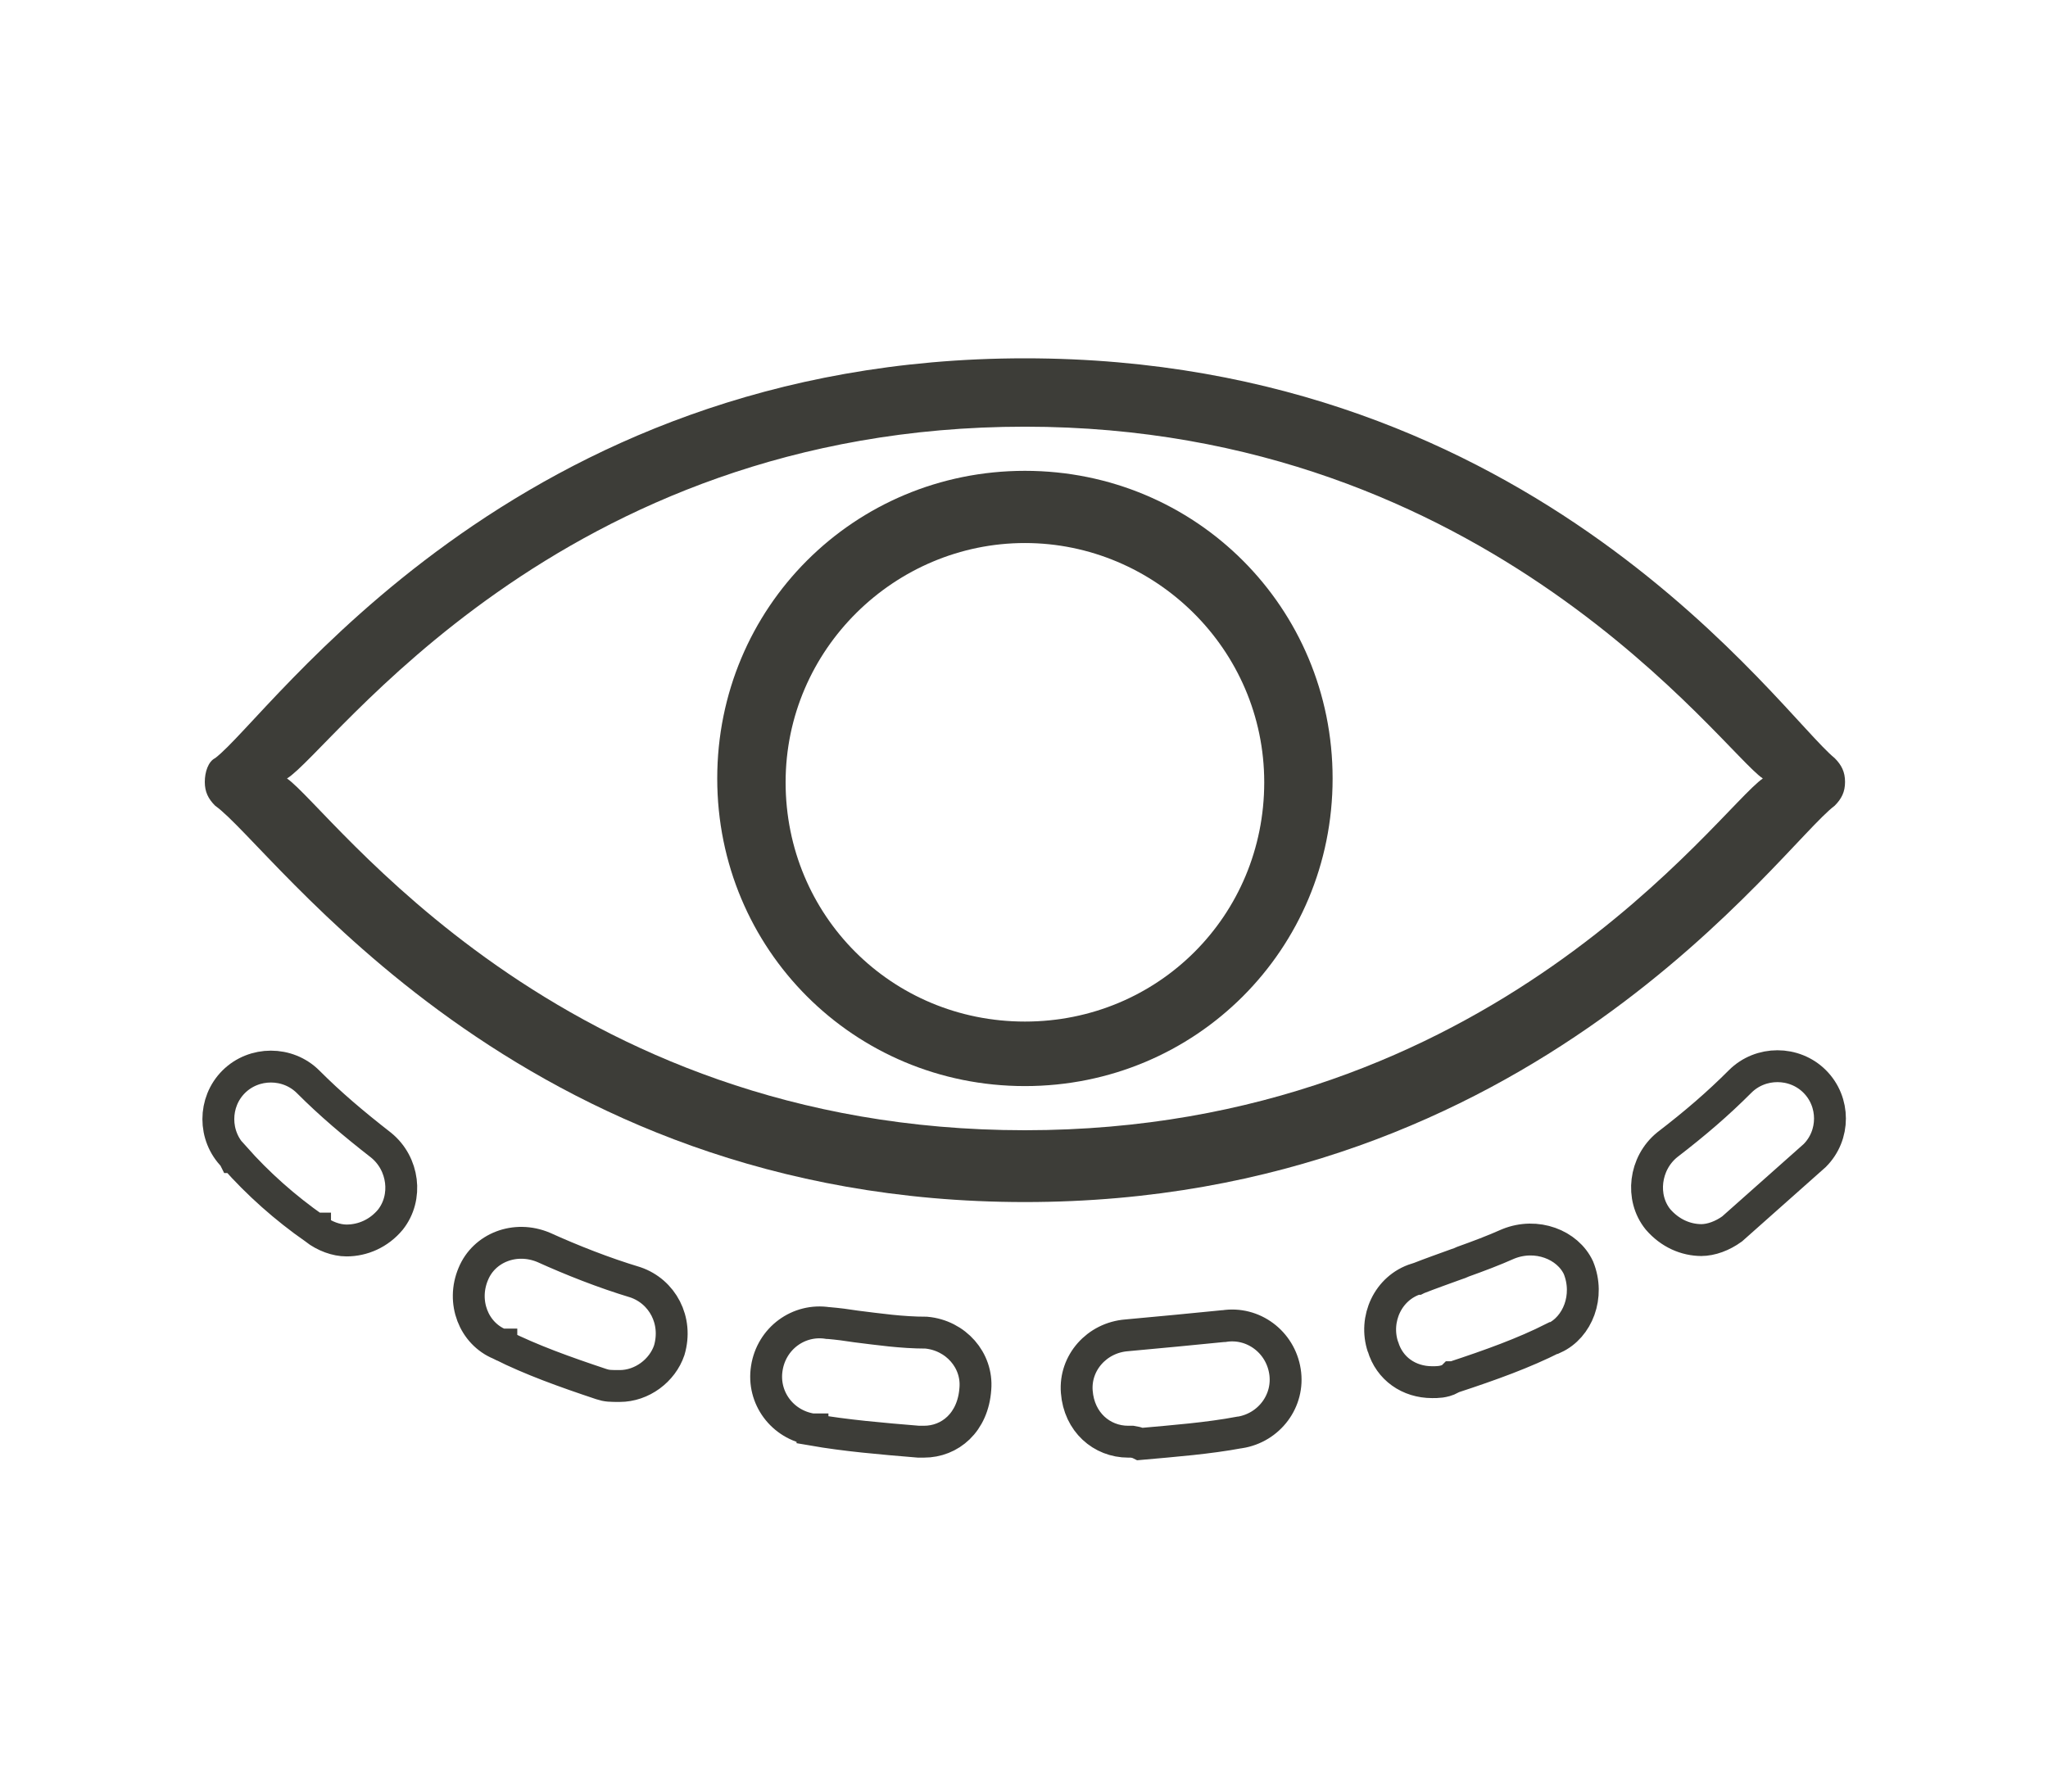<svg width="80" height="70" viewBox="0 0 80 70" fill="none" xmlns="http://www.w3.org/2000/svg">
<path d="M31.738 55.849H31.723C30.553 55.669 29.773 54.604 29.953 53.463C30.133 52.293 31.198 51.513 32.339 51.693H32.353H32.368C32.714 51.723 33.074 51.768 33.449 51.828C34.304 51.933 35.219 52.068 36.18 52.068C37.335 52.173 38.191 53.148 38.1 54.258C38.01 55.579 37.11 56.329 36.09 56.329H35.88C34.424 56.209 33.029 56.089 31.738 55.864V55.849ZM44.013 52.173C45.348 52.053 46.563 51.933 47.779 51.813H47.794H47.809C48.949 51.633 50.014 52.428 50.194 53.583C50.375 54.724 49.579 55.789 48.424 55.969H48.409C47.209 56.194 45.888 56.299 44.538 56.419C44.418 56.359 44.313 56.344 44.222 56.329C44.163 56.329 44.087 56.329 44.072 56.329C43.037 56.329 42.152 55.564 42.062 54.379C41.972 53.253 42.842 52.263 44.013 52.173ZM19.584 52.533H19.554L19.524 52.518C18.504 52.098 18.024 50.867 18.489 49.772C18.909 48.752 20.124 48.271 21.235 48.737C22.33 49.232 23.576 49.727 24.821 50.102C25.871 50.462 26.487 51.587 26.142 52.758C25.871 53.553 25.076 54.153 24.206 54.153C23.846 54.153 23.711 54.153 23.486 54.078C22.045 53.598 20.755 53.133 19.584 52.548V52.533ZM54.021 52.638V52.623C53.661 51.542 54.216 50.312 55.326 49.967H55.356L55.386 49.952C55.881 49.757 56.392 49.577 56.887 49.397C56.977 49.367 57.067 49.337 57.157 49.292C57.742 49.082 58.342 48.857 58.913 48.602C60.023 48.151 61.238 48.632 61.658 49.532C62.108 50.642 61.628 51.858 60.713 52.278H60.683C59.528 52.863 58.237 53.328 56.782 53.808H56.737L56.692 53.853C56.527 53.943 56.377 53.973 56.272 53.988C56.151 54.003 56.062 54.003 55.941 54.003C55.041 54.003 54.276 53.478 54.021 52.608V52.638ZM12.307 48.001H12.292C11.136 47.191 10.086 46.261 9.156 45.21H9.141L9.126 45.18C8.33 44.385 8.33 43.065 9.126 42.269C9.921 41.474 11.242 41.474 12.037 42.269C12.907 43.14 13.792 43.89 14.888 44.745C15.773 45.465 15.938 46.786 15.248 47.656C14.798 48.196 14.167 48.467 13.537 48.467C13.132 48.467 12.682 48.301 12.307 48.016V48.001ZM66.475 48.452C65.845 48.452 65.23 48.181 64.764 47.641C64.074 46.786 64.239 45.45 65.124 44.73C66.235 43.875 67.105 43.125 67.975 42.254C68.771 41.459 70.091 41.459 70.886 42.254C71.682 43.05 71.682 44.355 70.886 45.15L67.66 48.016C67.285 48.286 66.85 48.452 66.445 48.452H66.475Z" stroke="#3D3D38" stroke-width="1.245"/>
<path d="M8.405 31.481C10.671 33.086 20.154 46.966 40.036 46.966C59.917 46.966 69.536 33.086 71.666 31.481C71.936 31.211 72.072 30.941 72.072 30.551C72.072 30.16 71.936 29.89 71.666 29.62C69.536 27.88 60.053 14 40.036 14C20.019 14 10.536 28.015 8.405 29.62C8.135 29.755 8 30.16 8 30.551C8 30.941 8.135 31.211 8.405 31.481ZM40.036 16.671C58.192 16.671 67.27 29.35 68.86 30.416C67.12 31.616 58.312 44.16 40.036 44.16C21.76 44.16 12.937 31.616 11.211 30.416C12.952 29.35 21.76 16.671 40.036 16.671Z" fill="#3D3D38"/>
<path d="M40.036 42.435C46.713 42.435 52.055 37.093 52.055 30.416C52.055 23.738 46.713 18.396 40.036 18.396C33.359 18.396 28.017 23.738 28.017 30.416C28.017 37.093 33.359 42.435 40.036 42.435ZM40.036 21.217C45.108 21.217 49.384 25.359 49.384 30.566C49.384 35.772 45.243 39.914 40.036 39.914C34.829 39.914 30.688 35.772 30.688 30.566C30.688 25.359 34.964 21.217 40.036 21.217Z" fill="#3D3D38"/>
</svg>
